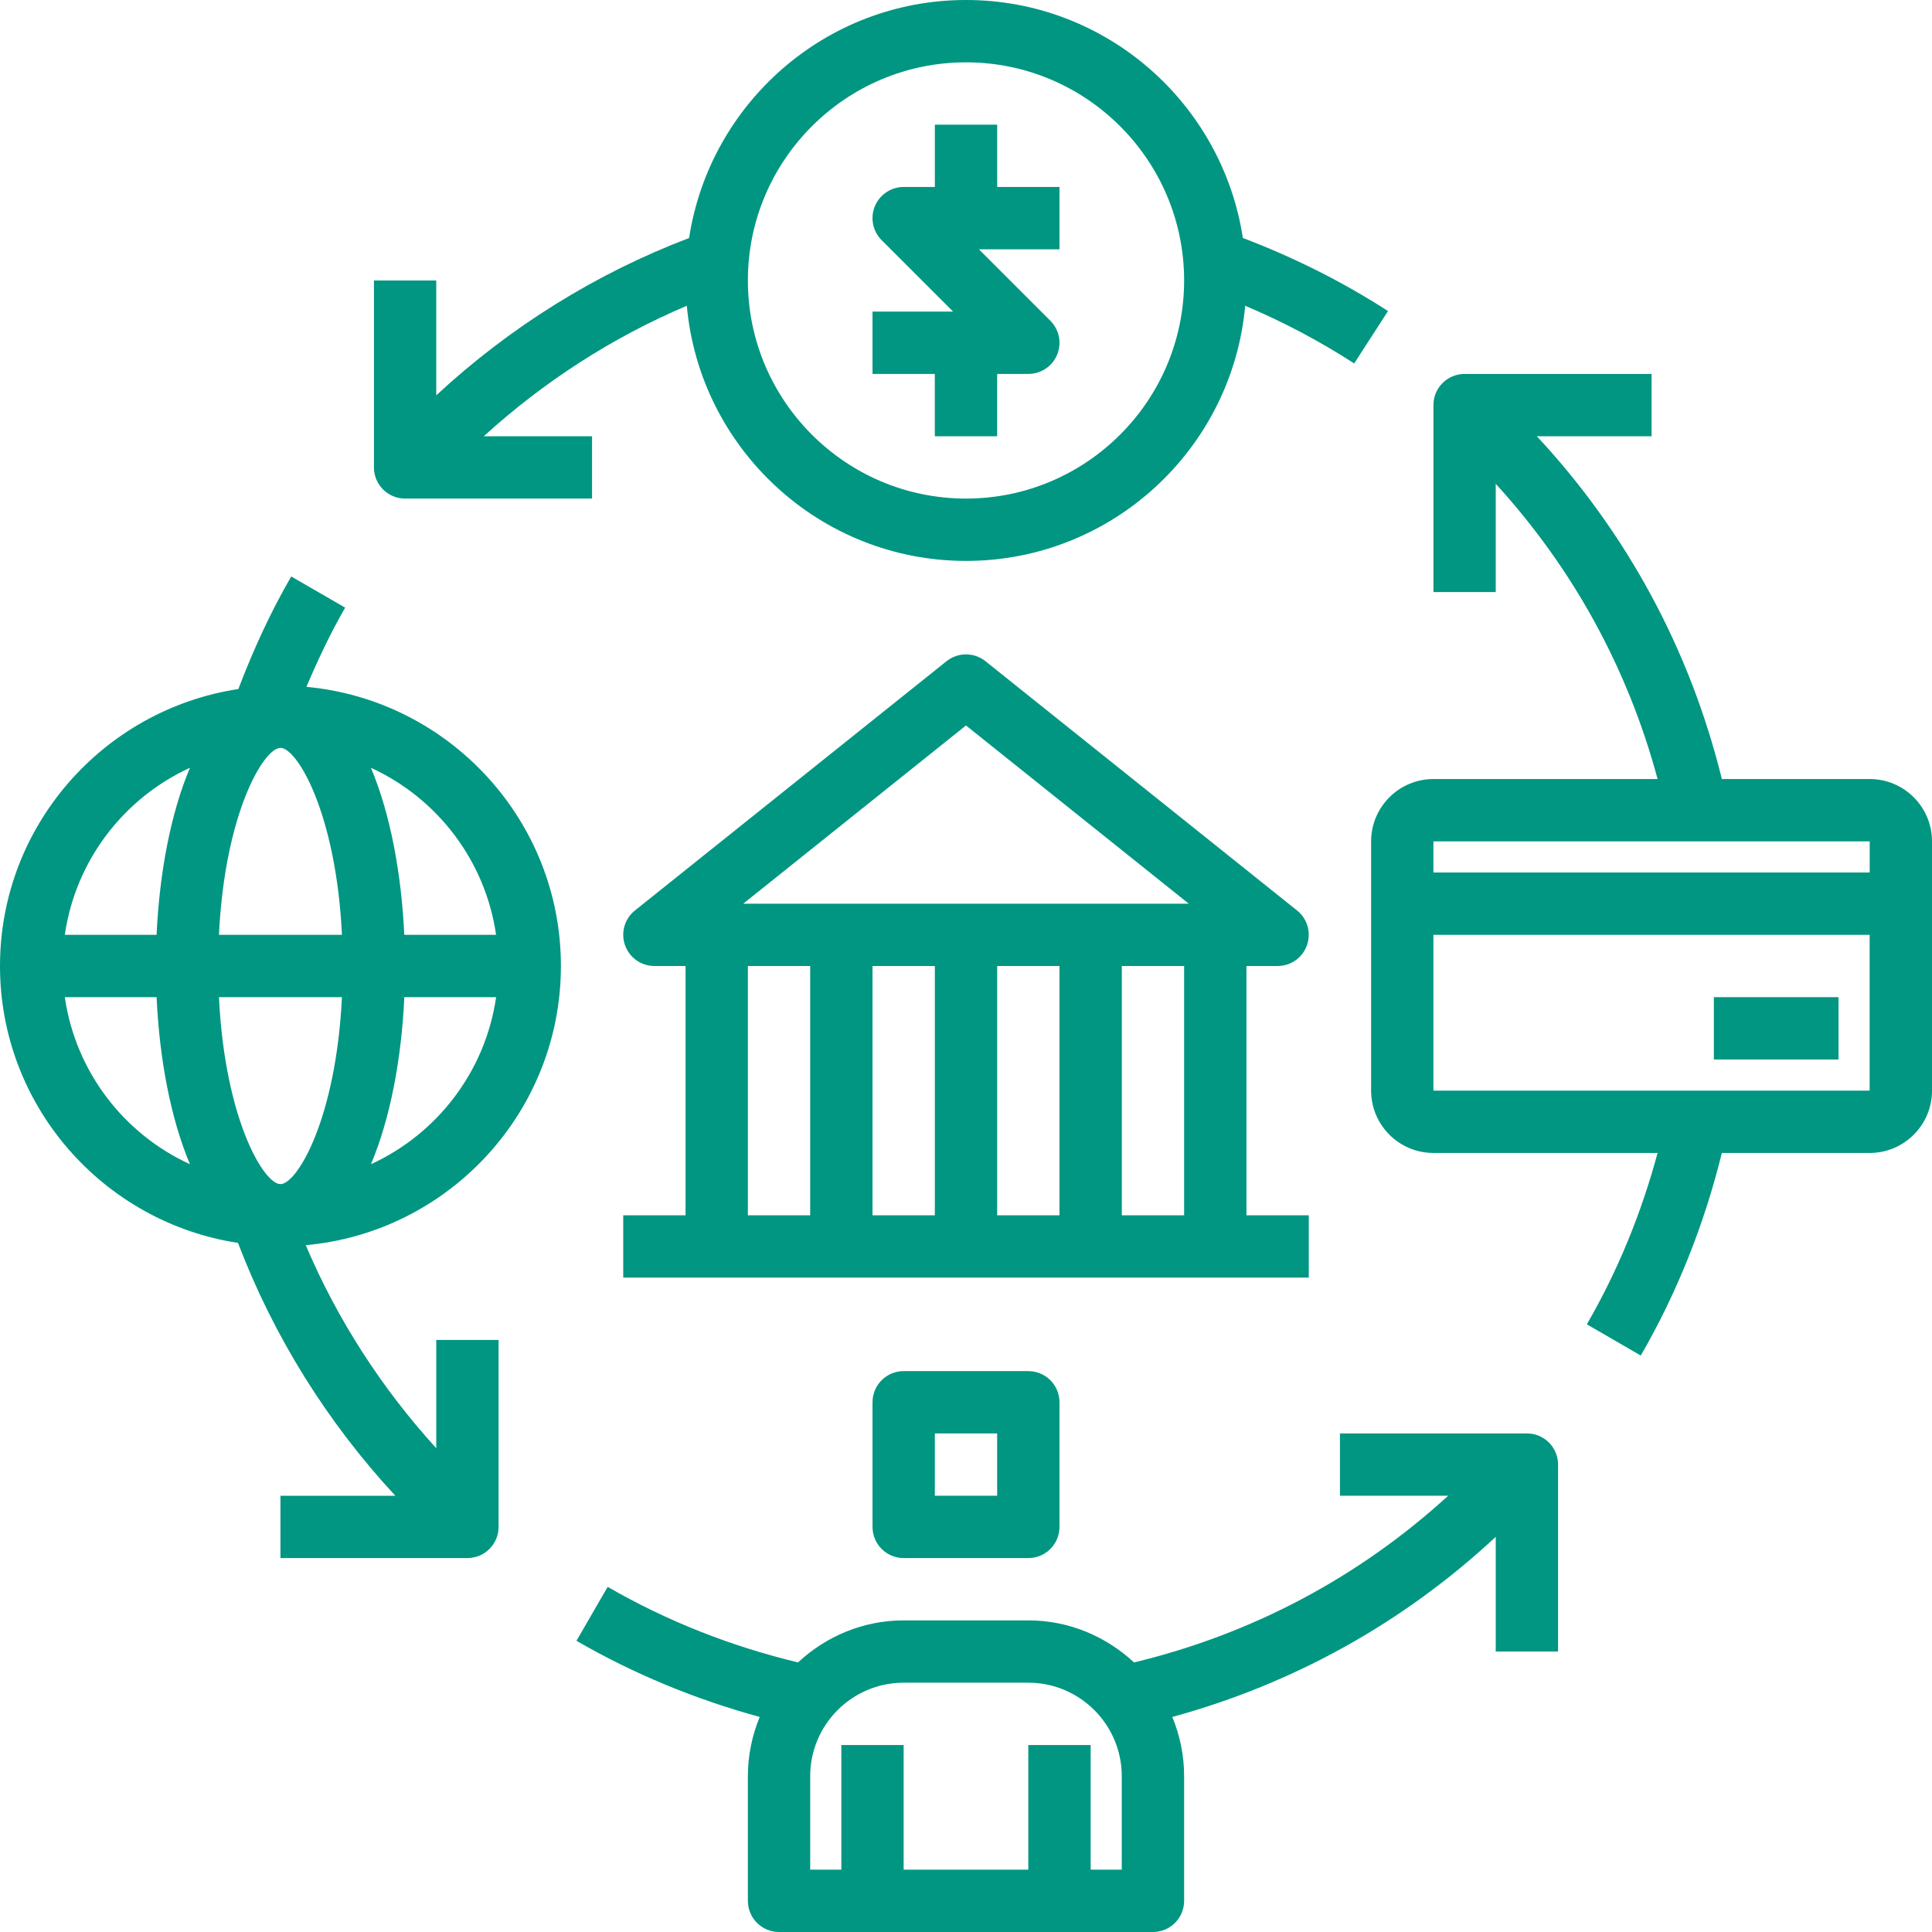 <?xml version="1.0" encoding="utf-8"?>
<svg xmlns="http://www.w3.org/2000/svg" width="80" height="80" viewBox="0 0 80 80">
    <g fill="none" fill-rule="evenodd">
        <g fill="#009681" fill-rule="nonzero">
            <g>
                <path d="M54.194 50.323h-2.581V40h1.29c.549 0 1.036-.346 1.217-.863.18-.518.017-1.093-.41-1.435L40.806 27.379c-.47-.376-1.141-.376-1.612 0L26.29 37.702c-.427.342-.592.917-.41 1.435.182.517.668.863 1.217.863h1.29v10.323h-2.58v2.58h28.387v-2.58zm-5.162 0h-2.58V40h2.58v10.323zM38.71 40v10.323h-2.581V40h2.58zm2.58 0h2.581v10.323h-2.58V40zM40 30.04l9.225 7.38h-18.45L40 30.04zM30.968 40h2.58v10.323h-2.58V40zM38.71 18.065h2.58v-2.581h1.29c.522 0 .994-.315 1.193-.796.2-.483.089-1.038-.28-1.407l-2.959-2.958h3.337V7.742h-2.58v-2.58H38.71v2.58h-1.29c-.522 0-.994.315-1.193.796-.2.483-.089 1.037.28 1.407l2.959 2.958h-3.337v2.58h2.58v2.582zM23.226 40c0-6.04-4.638-11.014-10.538-11.559.476-1.121.995-2.224 1.604-3.28l-2.233-1.291c-.862 1.487-1.579 3.059-2.19 4.662C4.291 29.378 0 34.19 0 40c0 5.804 4.285 10.614 9.855 11.466 1.474 3.868 3.695 7.43 6.515 10.47h-4.757v2.58h7.742c.713 0 1.29-.578 1.29-1.29v-7.742h-2.58v4.485c-2.26-2.483-4.097-5.326-5.404-8.409 5.913-.532 10.565-5.511 10.565-11.56zm-14.16 1.29h5.093c-.243 5.036-1.856 7.742-2.547 7.742-.692 0-2.304-2.706-2.546-7.742zm2.547-10.322c.692 0 2.304 2.706 2.547 7.742H9.066c.242-5.036 1.855-7.742 2.547-7.742zm3.747 17.24c.799-1.89 1.265-4.364 1.382-6.918h3.801c-.445 3.083-2.446 5.664-5.183 6.918zm5.182-9.498H16.74c-.118-2.555-.584-5.029-1.382-6.918 2.738 1.254 4.74 3.835 5.183 6.918zM7.866 31.792c-.799 1.89-1.265 4.363-1.382 6.918h-3.8c.444-3.083 2.445-5.664 5.182-6.918zM2.684 41.29h3.8c.117 2.555.583 5.029 1.382 6.918-2.737-1.254-4.738-3.835-5.182-6.918zM77.42 32.258h-6.122c-1.312-5.337-3.923-10.18-7.66-14.193h4.75v-2.581h-7.743c-.713 0-1.29.578-1.29 1.29v7.742h2.58v-4.482c3.193 3.494 5.474 7.651 6.702 12.224h-9.282c-1.423 0-2.58 1.157-2.58 2.58v10.323c0 1.424 1.157 2.58 2.58 2.58h9.282c-.667 2.478-1.637 4.863-2.929 7.096l2.233 1.293c1.52-2.63 2.633-5.451 3.357-8.388h6.121c1.424 0 2.581-1.157 2.581-2.58V34.838c0-1.424-1.157-2.58-2.58-2.58zm0 2.58v1.291H59.354v-1.29h18.064zM59.354 45.162V38.71h18.064v6.451H59.355z" transform="translate(-753 -1700) translate(753 1700)"/>
                <path d="M70.968 41.29H76.129V43.871H70.968zM37.42 56.774c-.714 0-1.291.578-1.291 1.29v5.162c0 .712.577 1.29 1.29 1.29h5.162c.713 0 1.29-.578 1.29-1.29v-5.161c0-.713-.577-1.29-1.29-1.29h-5.162zm3.87 5.161h-2.58v-2.58h2.58v2.58zM16.774 20.645h7.742v-2.58h-4.485c2.483-2.26 5.328-4.099 8.409-5.404.532 5.913 5.51 10.565 11.56 10.565 6.05 0 11.028-4.652 11.56-10.565 1.568.663 3.081 1.462 4.515 2.388l1.399-2.169c-1.89-1.22-3.911-2.228-6.01-3.026C50.614 4.284 45.805 0 40 0c-5.805 0-10.614 4.285-11.466 9.855-3.867 1.473-7.43 3.693-10.47 6.515v-4.757h-2.58v7.742c0 .712.577 1.29 1.29 1.29zM40 2.581c4.98 0 9.032 4.051 9.032 9.032 0 4.98-4.053 9.032-9.032 9.032-4.98 0-9.032-4.051-9.032-9.032 0-4.98 4.053-9.032 9.032-9.032z" transform="translate(-753 -1700) translate(753 1700)"/>
                <path d="M63.226 59.355h-7.742v2.58h4.482c-3.692 3.375-8.127 5.73-13.009 6.902-1.152-1.07-2.683-1.74-4.376-1.74h-5.162c-1.693 0-3.223.67-4.375 1.74-2.761-.664-5.414-1.702-7.881-3.129l-1.293 2.234c2.39 1.382 4.938 2.427 7.588 3.153-.312.757-.49 1.585-.49 2.453v5.162c0 .712.577 1.29 1.29 1.29h15.484c.713 0 1.29-.578 1.29-1.29v-5.162c0-.868-.178-1.695-.49-2.453 5.022-1.371 9.582-3.908 13.393-7.458v4.75h2.581v-7.742c0-.712-.577-1.29-1.29-1.29zM46.452 77.419h-1.29v-5.16H42.58v5.16h-5.162v-5.16h-2.58v5.16h-1.29v-3.87c0-2.135 1.736-3.872 3.87-3.872h5.162c2.134 0 3.87 1.737 3.87 3.871v3.871z" transform="translate(-753 -1700) translate(753 1700)"/>
            </g>
        </g>
    </g>
</svg>
